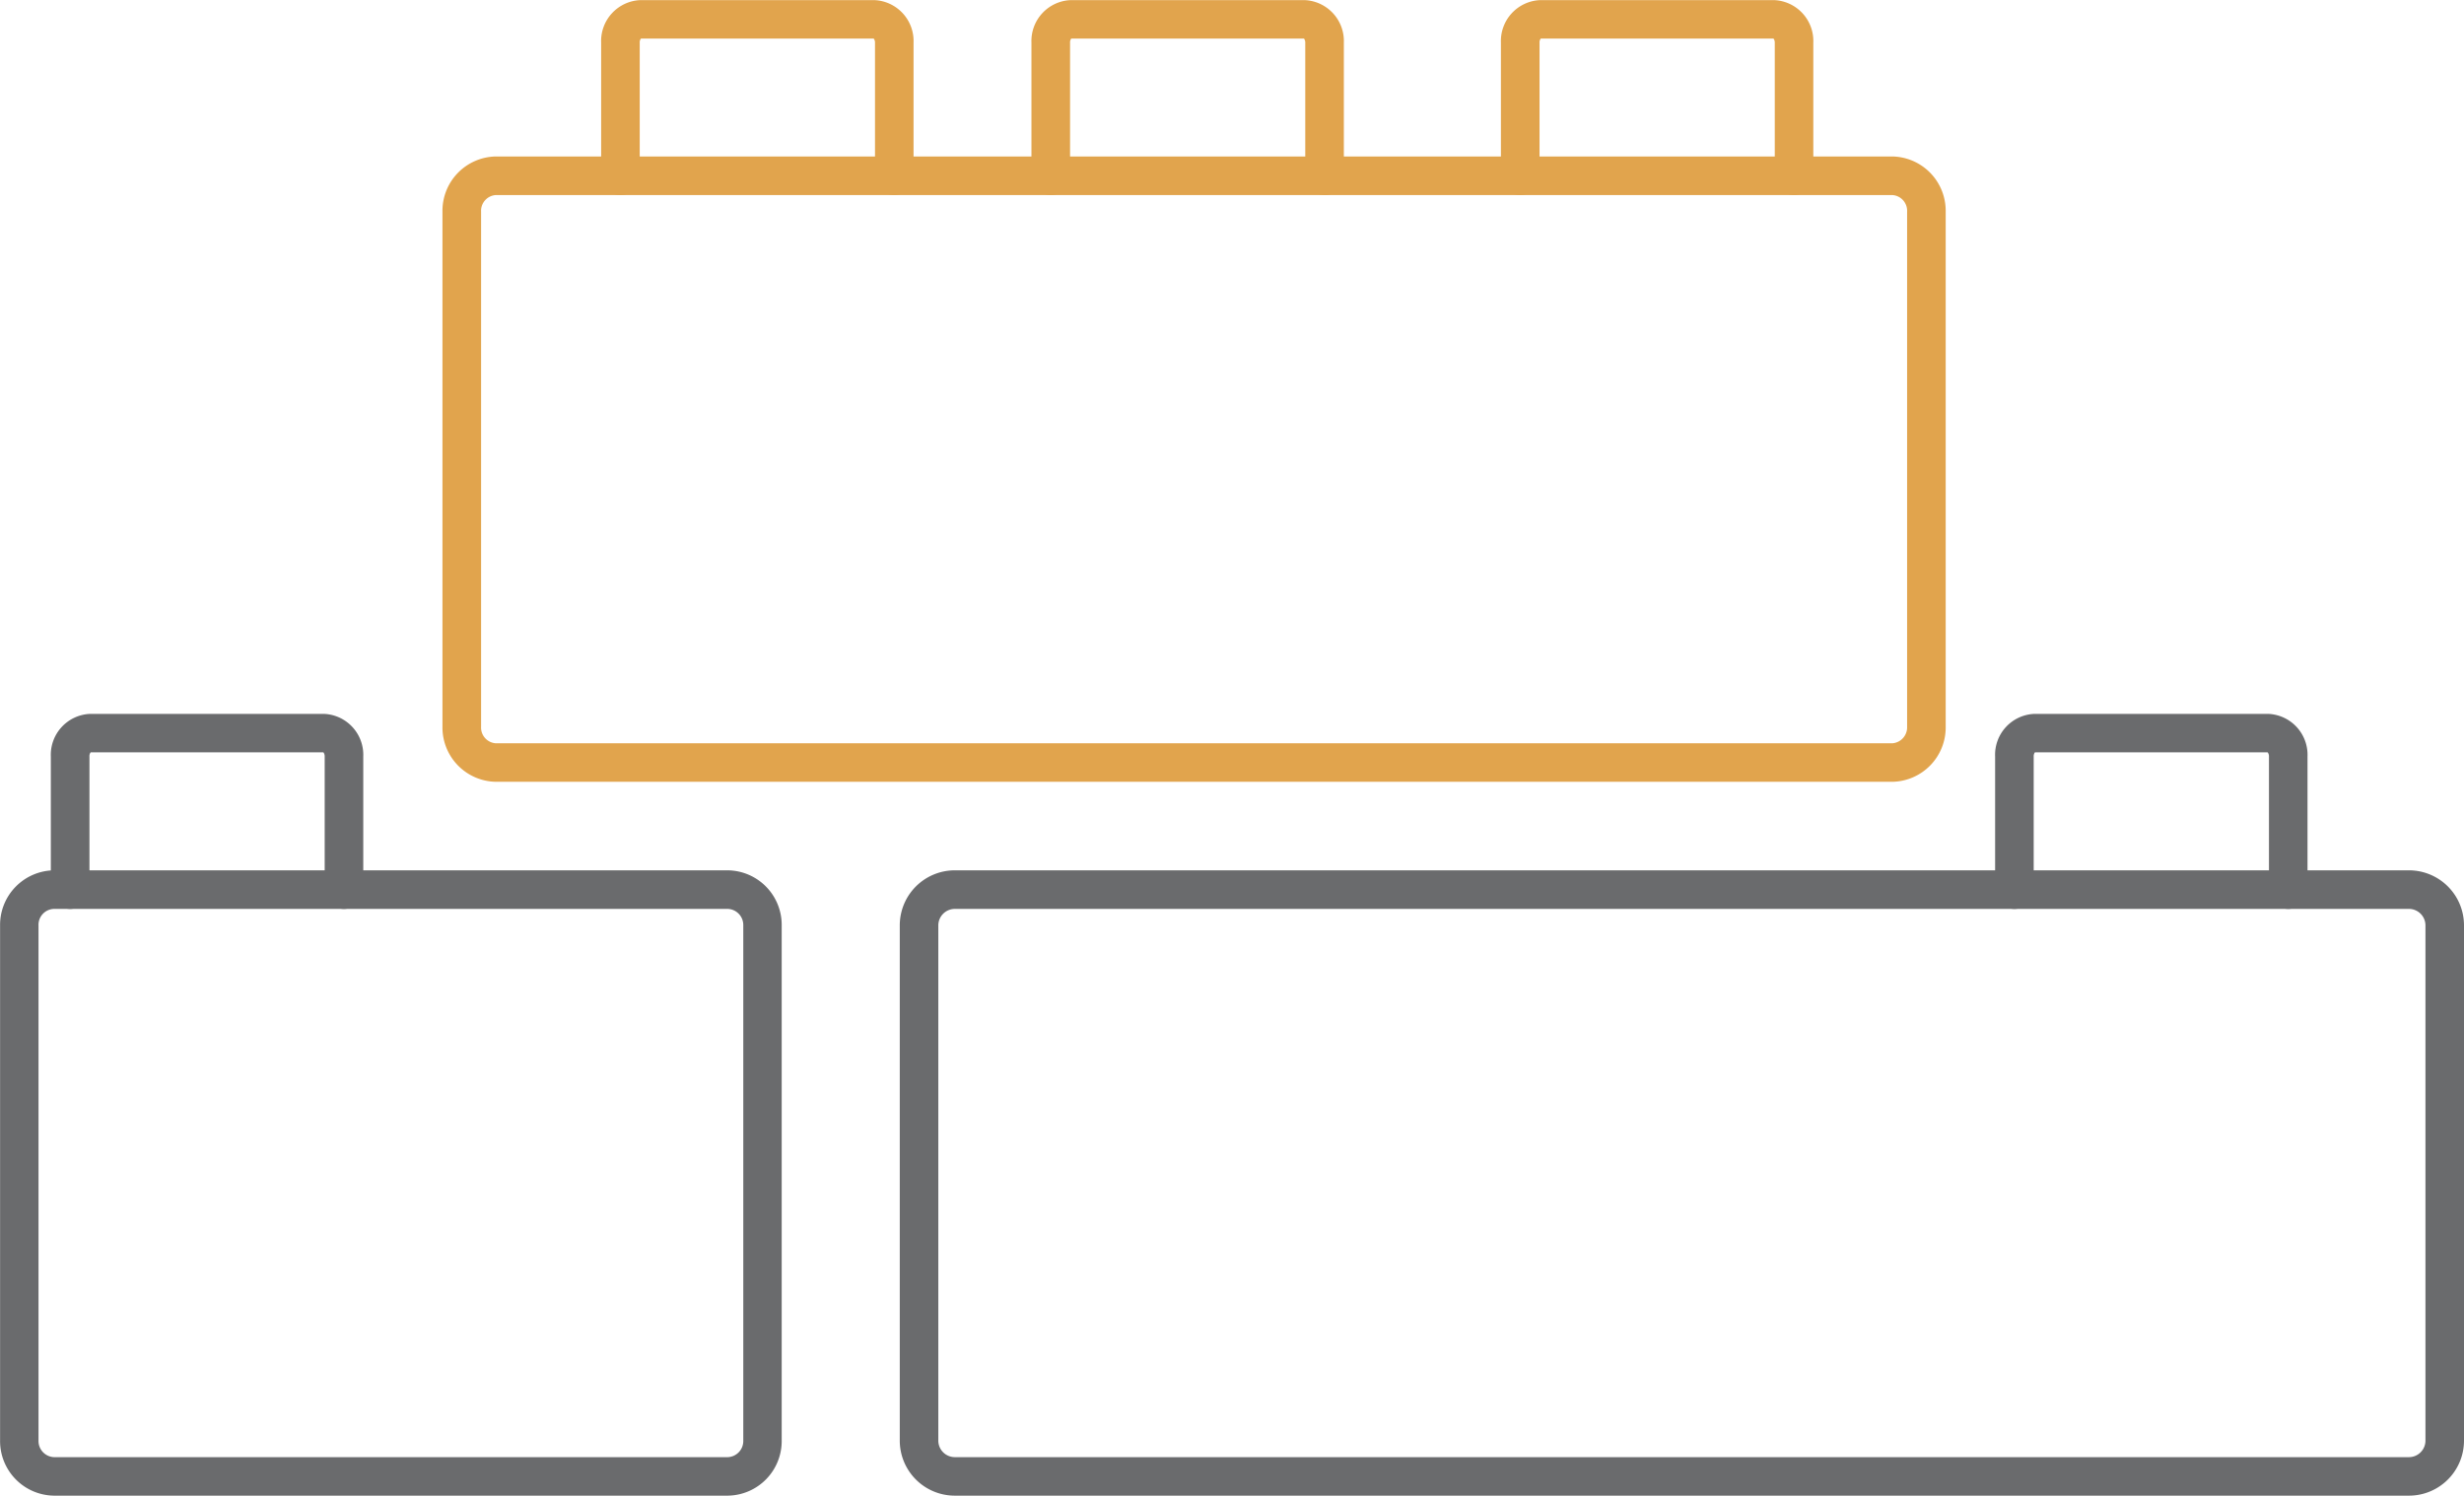 <svg xmlns="http://www.w3.org/2000/svg" width="59.581" height="36.169" viewBox="0 0 59.581 36.169"><defs><style>.a{fill:#6a6b6d;}.b{fill:#e1a44d;}</style></defs><g transform="translate(-295 -1093)"><g transform="translate(295 1093)"><path class="a" d="M10206.094-357.425h-35.172a1.331,1.331,0,0,1-1.326-1.332v-12.458a1.331,1.331,0,0,1,1.326-1.332h35.172a1.331,1.331,0,0,1,1.326,1.332v12.458A1.331,1.331,0,0,1,10206.094-357.425Zm-35.172-14.189a.4.4,0,0,0-.394.4v12.458a.4.4,0,0,0,.394.4h35.172a.4.4,0,0,0,.394-.4v-12.458a.4.4,0,0,0-.394-.4Z" transform="translate(-10147.839 393.594)"/><path class="a" d="M10000.642-357.425h-16.3a1.32,1.32,0,0,1-1.3-1.332v-12.458a1.32,1.32,0,0,1,1.3-1.332h16.3a1.32,1.32,0,0,1,1.3,1.332v12.458A1.32,1.32,0,0,1,10000.642-357.425Zm-16.3-14.189a.385.385,0,0,0-.371.4v12.458a.391.391,0,0,0,.371.4h16.3a.39.39,0,0,0,.371-.4v-12.458a.39.39,0,0,0-.371-.4Z" transform="translate(-9983.04 393.594)"/><path class="b" d="M10203.99-548.3a.467.467,0,0,1-.467-.466v-3.22a.156.156,0,0,0-.031-.1h-5.627a.147.147,0,0,0-.029.1v3.22a.467.467,0,0,1-.467.466.467.467,0,0,1-.467-.466v-3.22a.99.99,0,0,1,.943-1.03h5.668a.991.991,0,0,1,.943,1.03v3.22A.467.467,0,0,1,10203.99-548.3Z" transform="translate(-10171.961 553.019)"/><path class="b" d="M10114.768-548.3a.466.466,0,0,1-.466-.466v-3.22a.15.15,0,0,0-.032-.1h-5.627a.145.145,0,0,0-.03.1v3.22a.467.467,0,0,1-.467.466.466.466,0,0,1-.466-.466v-3.22a.99.99,0,0,1,.943-1.03h5.668a.99.99,0,0,1,.943,1.03v3.22A.467.467,0,0,1,10114.768-548.3Z" transform="translate(-10093.144 553.019)"/><path class="b" d="M10301.323-548.3a.467.467,0,0,1-.467-.466v-3.22a.156.156,0,0,0-.031-.1h-5.627a.146.146,0,0,0-.03.1v3.22a.467.467,0,0,1-.467.466.467.467,0,0,1-.467-.466v-3.22a.991.991,0,0,1,.943-1.03h5.668a.99.99,0,0,1,.943,1.03v3.22A.466.466,0,0,1,10301.323-548.3Z" transform="translate(-10257.941 553.019)"/><path class="a" d="M10403.795-400.274a.466.466,0,0,1-.466-.466v-3.22a.149.149,0,0,0-.032-.1h-5.628a.158.158,0,0,0-.029.1v3.22a.467.467,0,0,1-.467.466.466.466,0,0,1-.466-.466v-3.22a.99.99,0,0,1,.943-1.03h5.668a.991.991,0,0,1,.943,1.03v3.22A.467.467,0,0,1,10403.795-400.274Z" transform="translate(-10348.464 422.254)"/><path class="a" d="M10000.667-400.274a.466.466,0,0,1-.466-.466v-3.22a.156.156,0,0,0-.031-.1h-5.628a.152.152,0,0,0-.029.1v3.22a.467.467,0,0,1-.467.466.467.467,0,0,1-.467-.466v-3.22a.991.991,0,0,1,.944-1.03h5.667a.991.991,0,0,1,.944,1.03v3.22A.467.467,0,0,1,10000.667-400.274Z" transform="translate(-9992.35 422.254)"/><path class="b" d="M10109.84-505.453h-33.765a1.314,1.314,0,0,1-1.292-1.332v-12.458a1.314,1.314,0,0,1,1.292-1.332h33.765a1.314,1.314,0,0,1,1.292,1.332v12.458A1.314,1.314,0,0,1,10109.84-505.453Zm-33.765-14.189a.381.381,0,0,0-.358.4v12.458a.381.381,0,0,0,.358.4h33.765a.386.386,0,0,0,.359-.4v-12.458a.381.381,0,0,0-.359-.4Z" transform="translate(-10064.084 524.359)"/></g></g></svg>